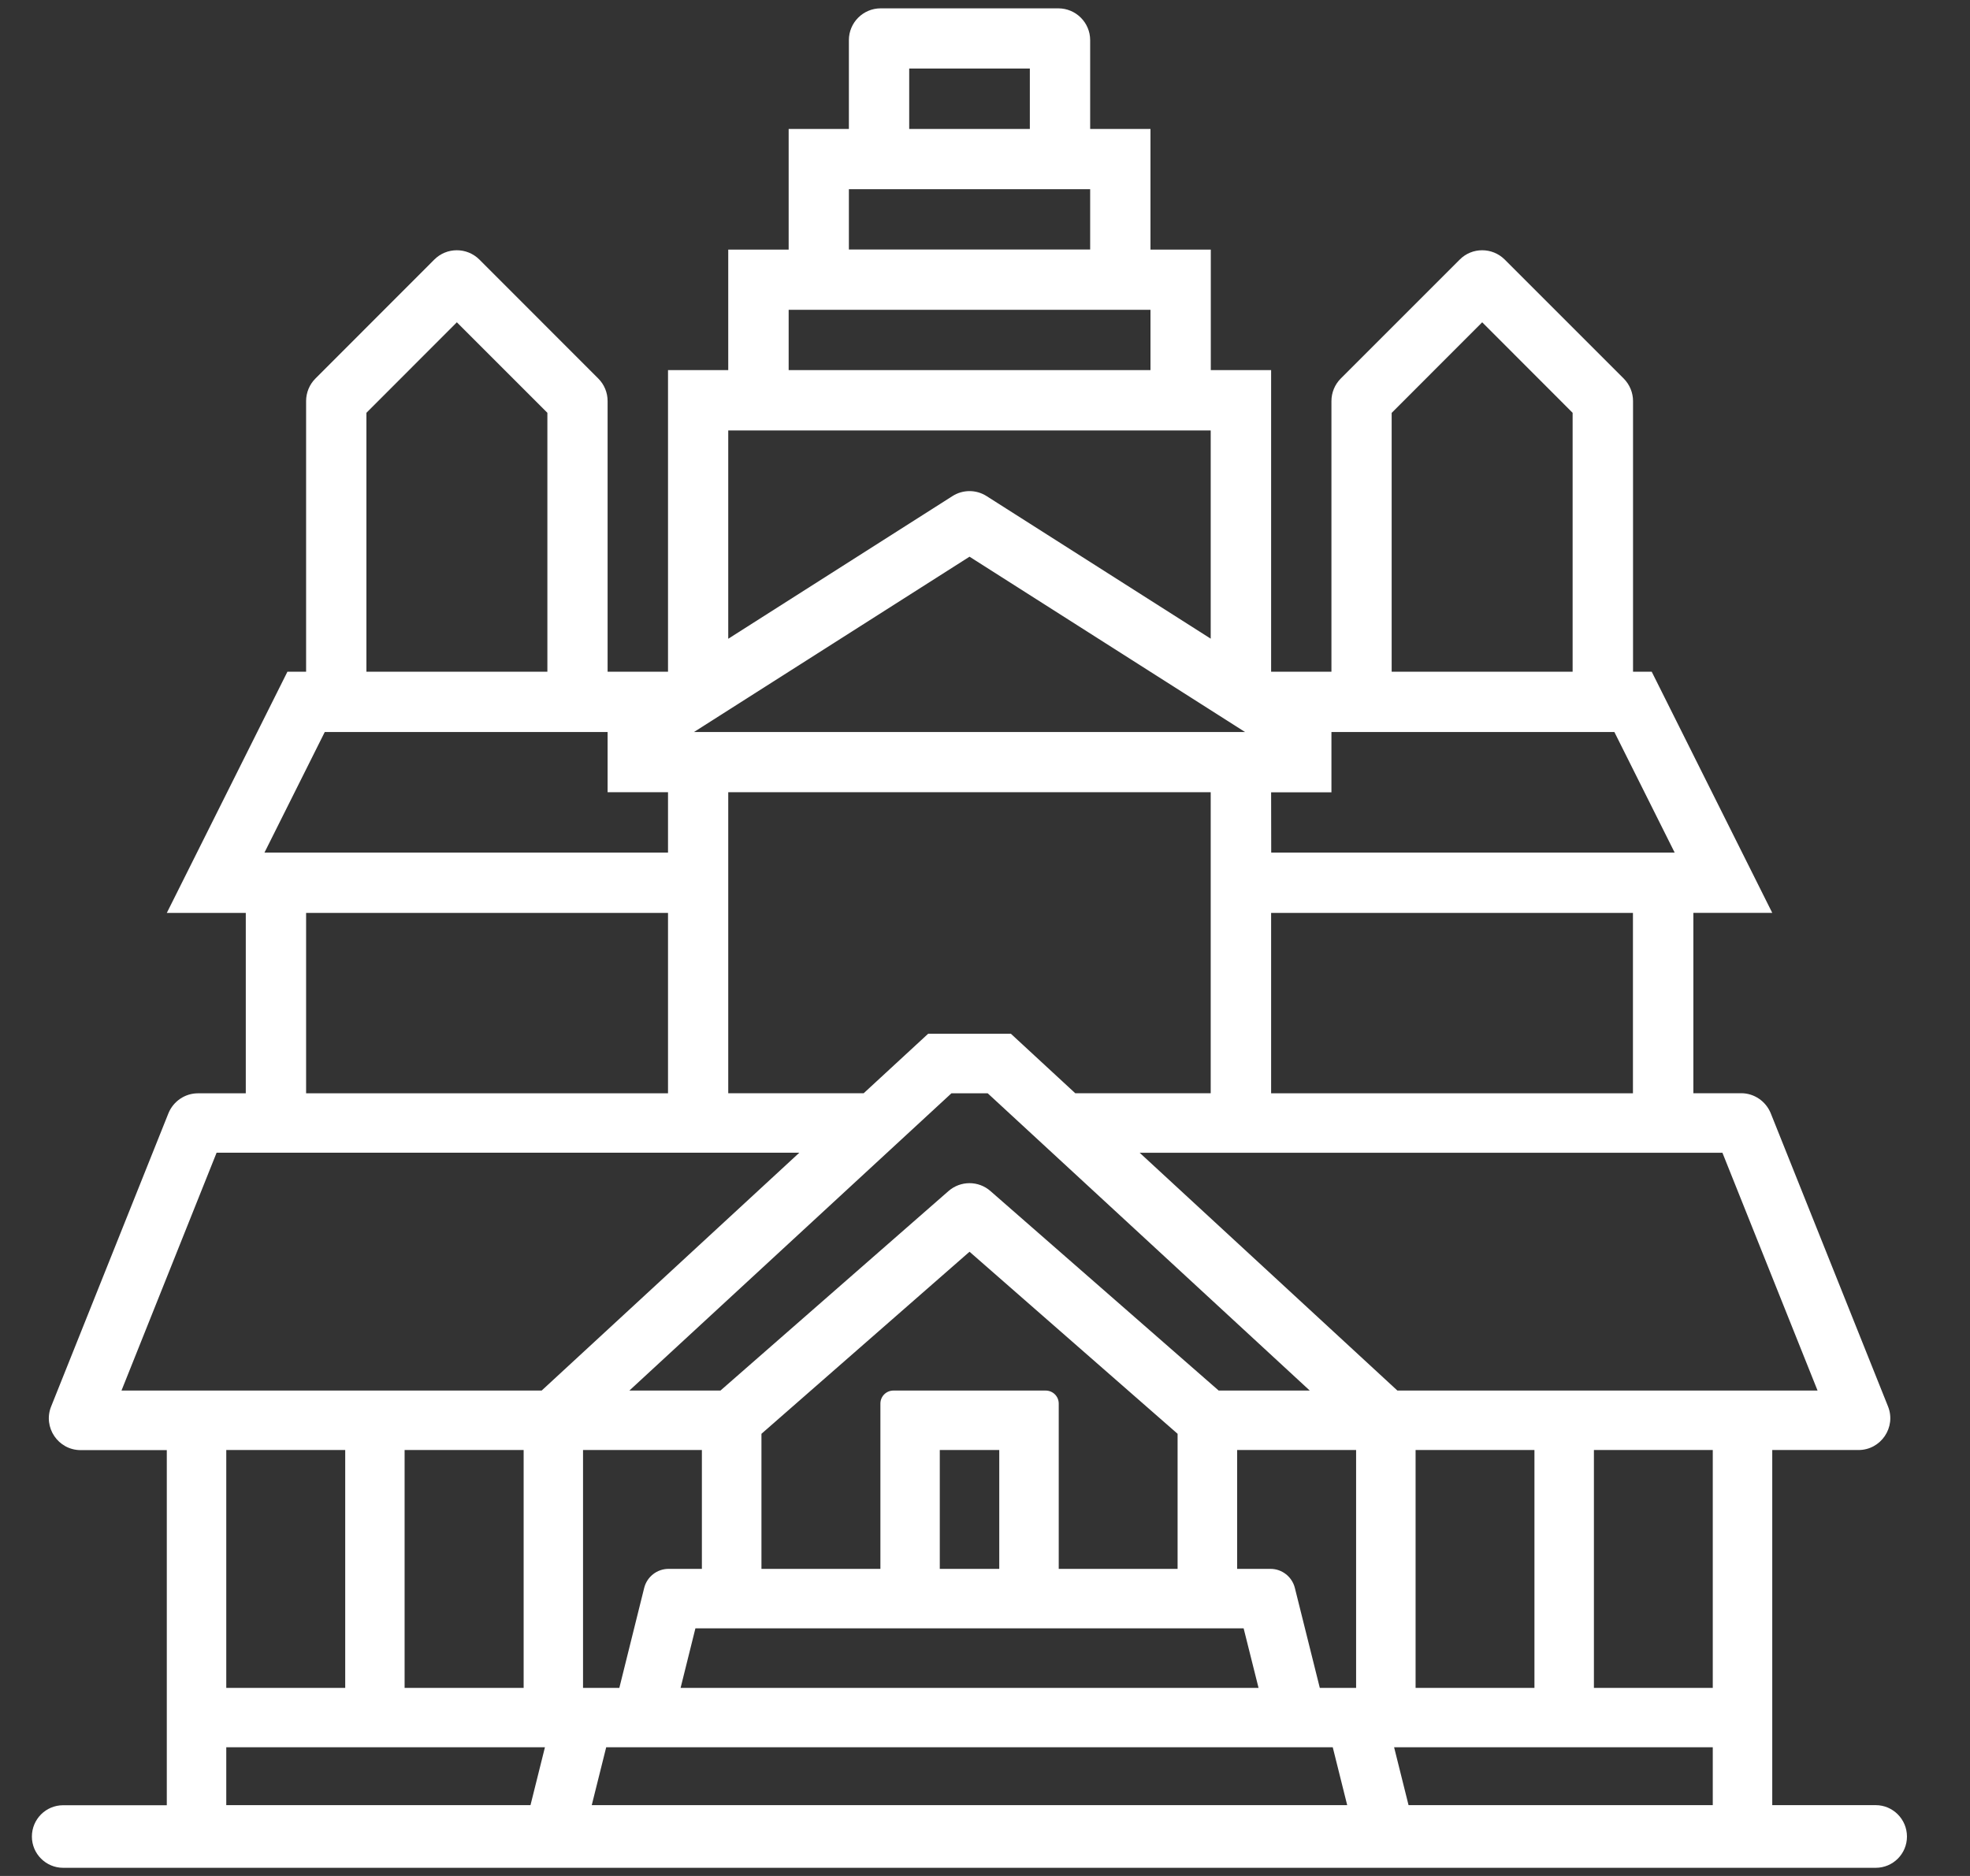 <svg width="21" height="20" viewBox="0 0 21 20" fill="none" xmlns="http://www.w3.org/2000/svg">
<rect x="0" y="0" width="21" height="20" fill="#333333" stroke="none"/>
<g clip-path="url(#clip0_1802_9497)">
<path d="M19.995 19.245H18.892V15.459H19.811C20.051 15.459 20.215 15.216 20.126 14.994L18.876 11.869C18.824 11.741 18.7 11.655 18.561 11.655H18.051V9.732H18.892L17.607 7.161H17.408V4.276C17.408 4.186 17.372 4.1 17.309 4.036L16.04 2.767C15.907 2.635 15.692 2.635 15.561 2.767L14.292 4.036C14.229 4.099 14.193 4.186 14.193 4.276V7.161H13.55V3.946H12.907V2.661H12.264V1.375H11.621V0.428C11.621 0.241 11.469 0.089 11.281 0.089H9.388C9.201 0.089 9.049 0.241 9.049 0.428V1.375H8.407V2.661H7.763V3.946H7.121V7.161H6.477V4.276C6.477 4.186 6.442 4.1 6.378 4.036L5.11 2.767C4.977 2.635 4.762 2.635 4.63 2.767L3.362 4.036C3.299 4.099 3.263 4.186 3.263 4.276V7.161H3.064L1.778 9.733H2.62V11.656H2.11C1.972 11.656 1.847 11.741 1.795 11.87L0.545 14.995C0.456 15.217 0.62 15.46 0.86 15.46H1.778V19.246H0.673C0.489 19.246 0.34 19.395 0.34 19.58C0.34 19.764 0.49 19.913 0.673 19.913H19.995C20.179 19.913 20.328 19.764 20.328 19.58C20.328 19.395 20.178 19.245 19.995 19.245ZM18.361 12.29L19.375 14.825H14.896L12.149 12.29H18.361ZM16.357 15.459V17.995H15.09V15.459H15.583H16.357ZM11.146 14.825H9.524C9.447 14.825 9.385 14.887 9.385 14.964V16.726H8.117V15.286L10.335 13.345L12.553 15.286V16.726H11.286V14.964C11.286 14.887 11.224 14.825 11.146 14.825ZM10.652 15.459V16.726H10.018V15.459H10.652ZM13.257 17.36L13.416 17.995H7.255L7.413 17.36H13.257ZM10.558 12.698C10.431 12.586 10.239 12.586 10.111 12.698L7.68 14.825H6.709L10.142 11.656H10.529L13.962 14.825H12.991L10.558 12.698ZM9.207 11.655H7.763V8.446H12.906V11.655H11.462L10.776 11.021H9.894L9.207 11.655ZM14.836 4.401L15.8 3.436L16.764 4.401V7.161H14.835V4.401H14.836ZM13.55 8.447H14.193V7.804H17.209L17.852 9.09H13.551L13.55 8.447ZM13.55 9.733H17.407V11.656H13.55V9.733ZM9.692 0.731H10.978V1.375H9.692V0.731ZM9.049 2.017H11.621V2.66H9.049V2.017ZM8.407 3.303H12.264V3.946H8.407V3.303ZM7.763 4.589H12.906V6.809L10.517 5.289C10.406 5.218 10.264 5.218 10.153 5.289L7.763 6.81V4.589ZM10.335 5.935L13.272 7.804H7.398L10.335 5.935ZM3.906 4.401L4.87 3.436L5.835 4.401V7.161H3.906V4.401ZM3.462 7.804H6.477V8.446H7.121V9.09H2.819L3.462 7.804ZM7.121 9.733V11.656H3.263V9.733H7.121ZM1.295 14.825L2.309 12.289H8.521L5.774 14.825H1.295ZM5.582 15.459V17.995H4.313V15.459H5.087H5.582ZM3.68 15.459V17.995H2.412V15.459H3.68ZM5.655 19.245H2.412V18.628H5.809L5.655 19.245ZM6.215 15.459H7.482V16.726H7.127C7.004 16.726 6.897 16.81 6.867 16.929L6.602 17.995H6.215V15.459ZM6.308 19.245L6.462 18.628H14.207L14.361 19.245H6.308ZM14.456 17.995H14.069L13.803 16.929C13.773 16.81 13.666 16.726 13.544 16.726H13.188V15.459H14.456V17.995ZM18.258 19.245H15.015L14.861 18.628H18.258V19.245ZM18.258 17.995H16.991V15.459H18.258V17.995Z" fill="white"/>
</g>
<defs>
<clipPath id="clip0_1802_9497">
<rect width="20" height="20" fill="white" transform="translate(0.334)"/>
</clipPath>
</defs>
</svg>
